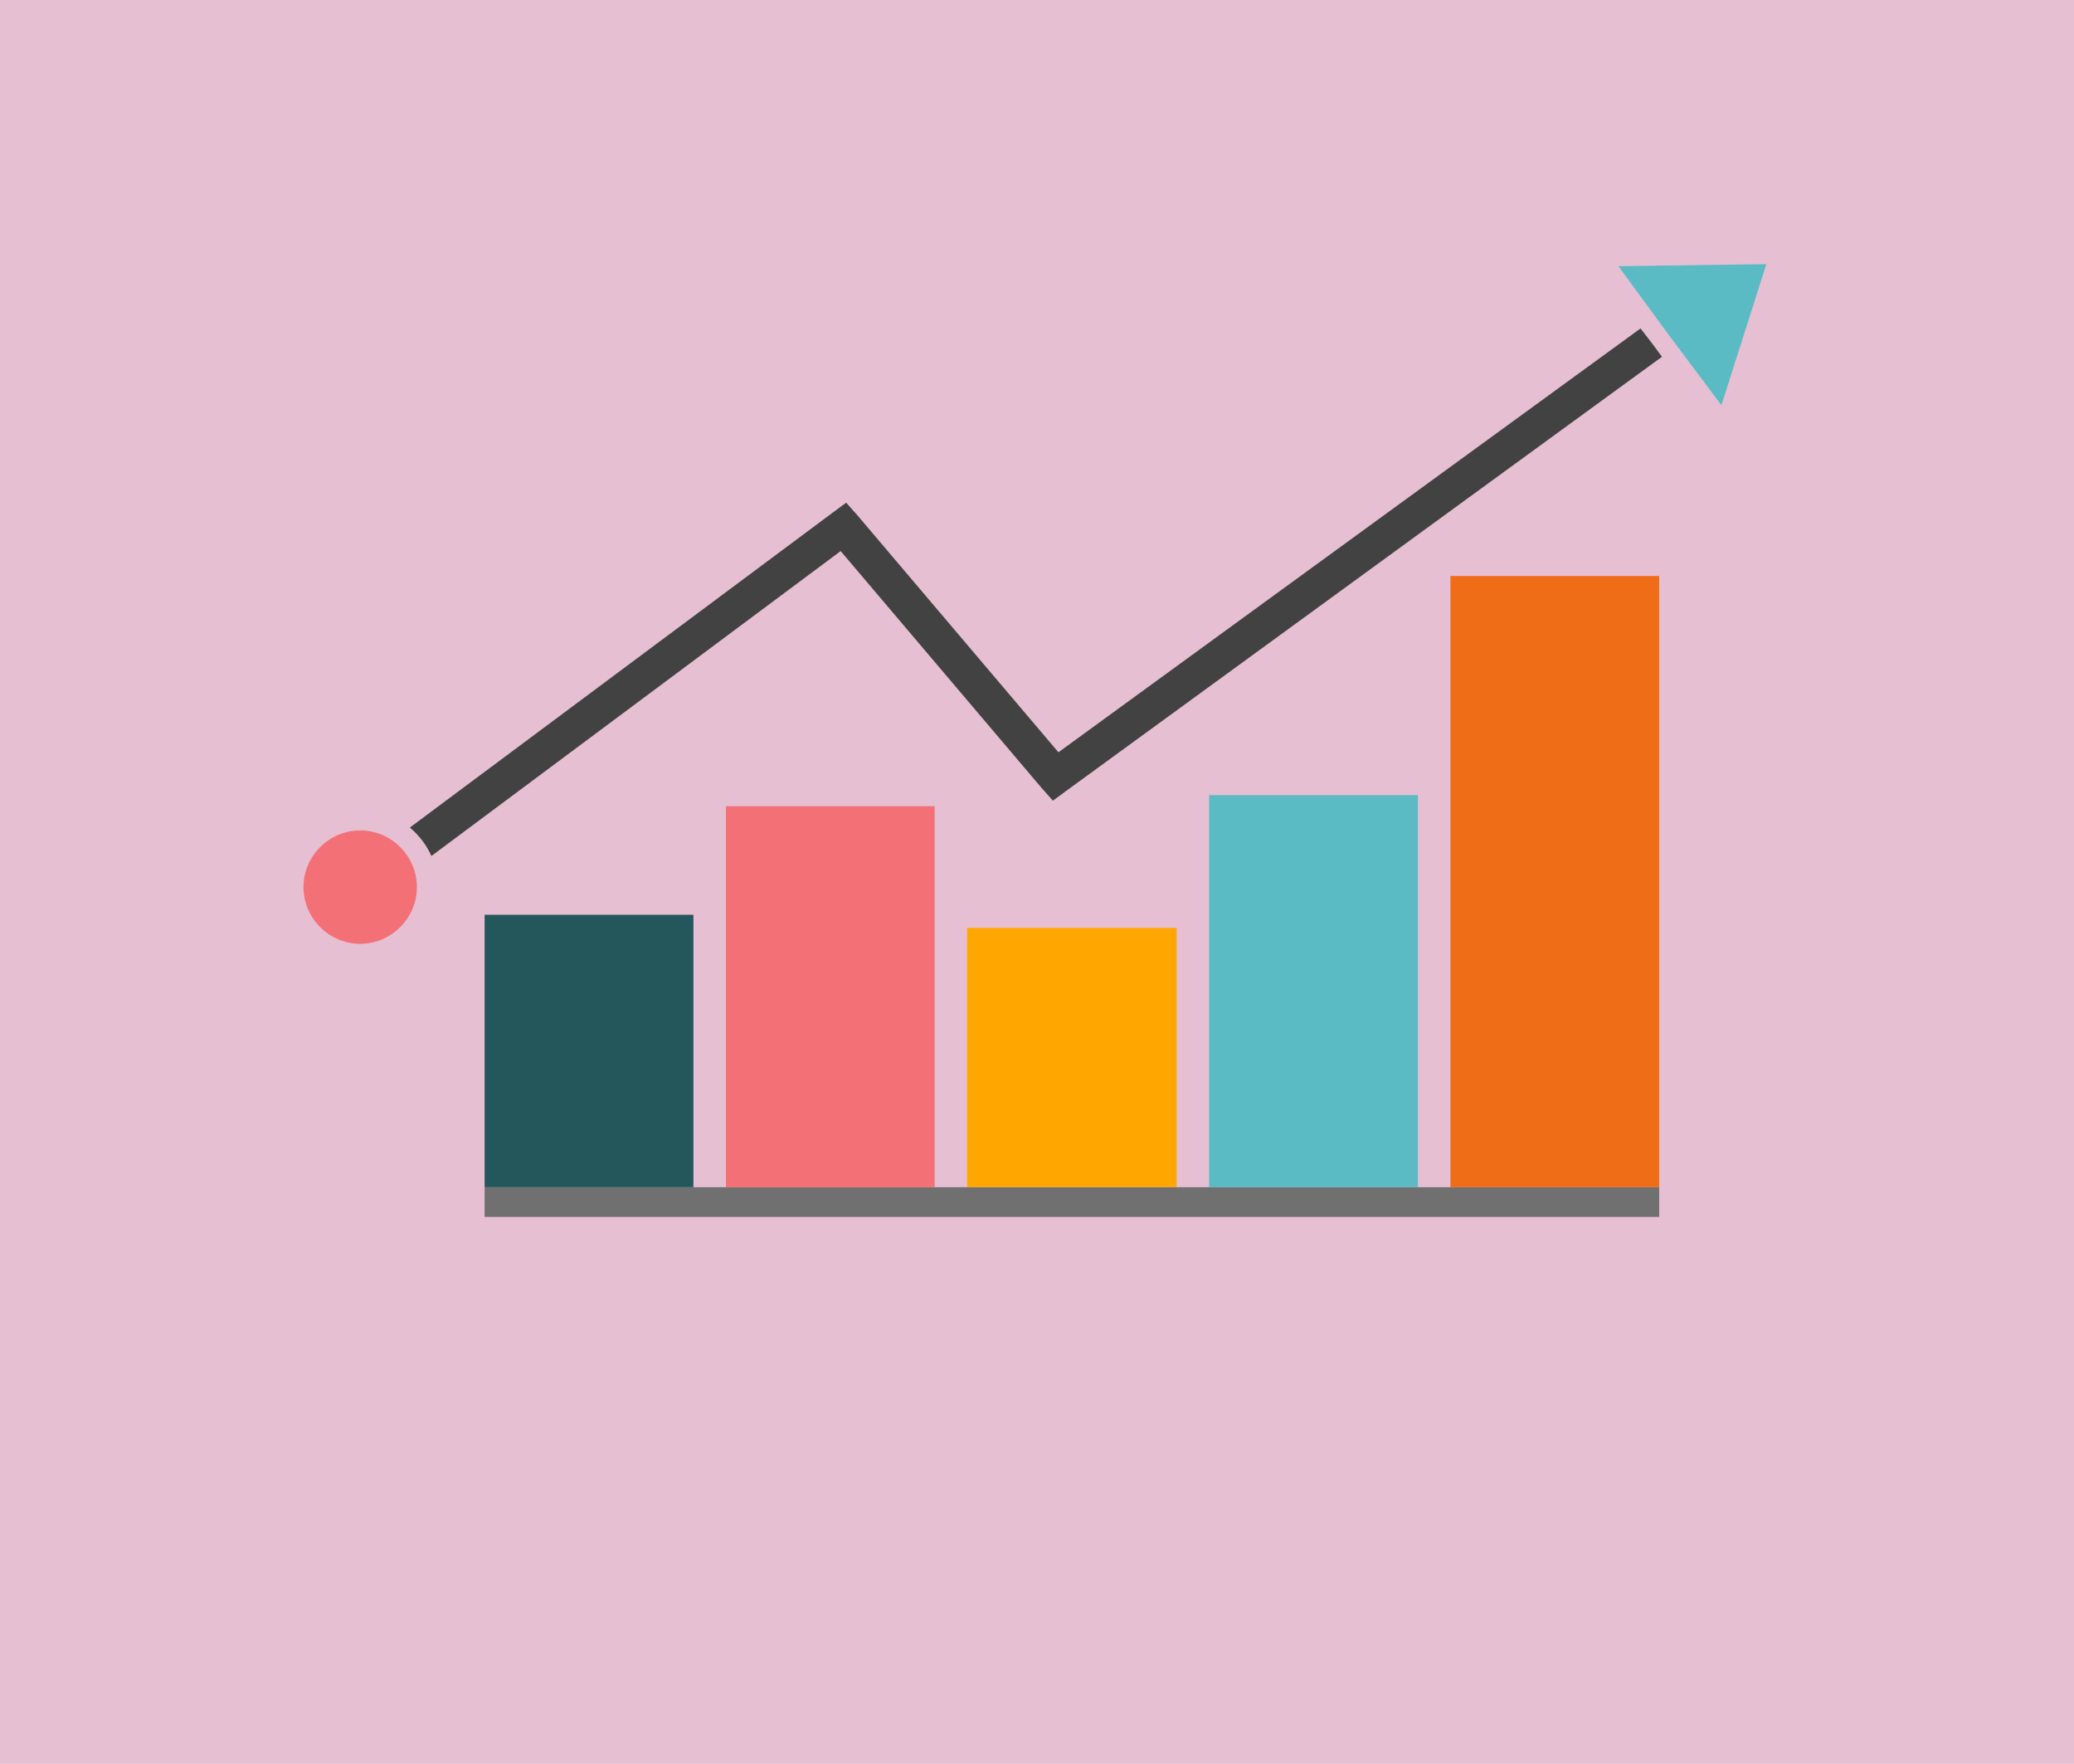 <?xml version="1.0" encoding="UTF-8"?>
<!DOCTYPE svg PUBLIC "-//W3C//DTD SVG 1.1//EN" "http://www.w3.org/Graphics/SVG/1.1/DTD/svg11.dtd">
<!-- Creator: CorelDRAW X6 -->
<svg xmlns="http://www.w3.org/2000/svg" xml:space="preserve" width="3in" height="2.551in" version="1.1" style="shape-rendering:geometricPrecision; text-rendering:geometricPrecision; image-rendering:optimizeQuality; fill-rule:evenodd; clip-rule:evenodd"
viewBox="0 0 3000 2551"
 xmlns:xlink="http://www.w3.org/1999/xlink">
 <defs>
  <style type="text/css">
   <![CDATA[
    .fil6 {fill:#24575C}
    .fil7 {fill:#424242}
    .fil3 {fill:#5ABBC4}
    .fil1 {fill:#707070}
    .fil0 {fill:#E6BFD3}
    .fil2 {fill:#F06D17}
    .fil5 {fill:#F27076}
    .fil4 {fill:#FFA600}
   ]]>
  </style>
 </defs>
 <g id="Layer_x0020_1">
  <rect class="fil0" width="3000" height="2551"/>
  <polygon class="fil1" points="2400,1717 701,1717 701,1760 2400,1760 "/>
  <polygon class="fil2" points="2400,833 2098,833 2098,1717 2400,1717 "/>
  <polygon class="fil3" points="2051,1150 1749,1150 1749,1717 2051,1717 "/>
  <polygon class="fil4" points="1702,1342 1399,1342 1399,1717 1702,1717 "/>
  <polygon class="fil5" points="1352,1166 1050,1166 1050,1717 1352,1717 "/>
  <polygon class="fil6" points="1003,1323 701,1323 701,1717 1003,1717 "/>
  <path class="fil5" d="M521 1201c45,0 82,37 82,82 0,45 -37,82 -82,82 -45,0 -82,-37 -82,-82 0,-45 37,-82 82,-82z"/>
  <polygon class="fil3" points="2555,382 2341,385 2415,486 2490,586 "/>
  <path class="fil7" d="M594 1196l611 -455 19 -14 16 18 291 343 842 -613 17 22 14 19 -862 628 -19 14 -16 -18 -291 -343 -592 441c-7,-16 -18,-30 -31,-41z"/>
 </g>
</svg>
